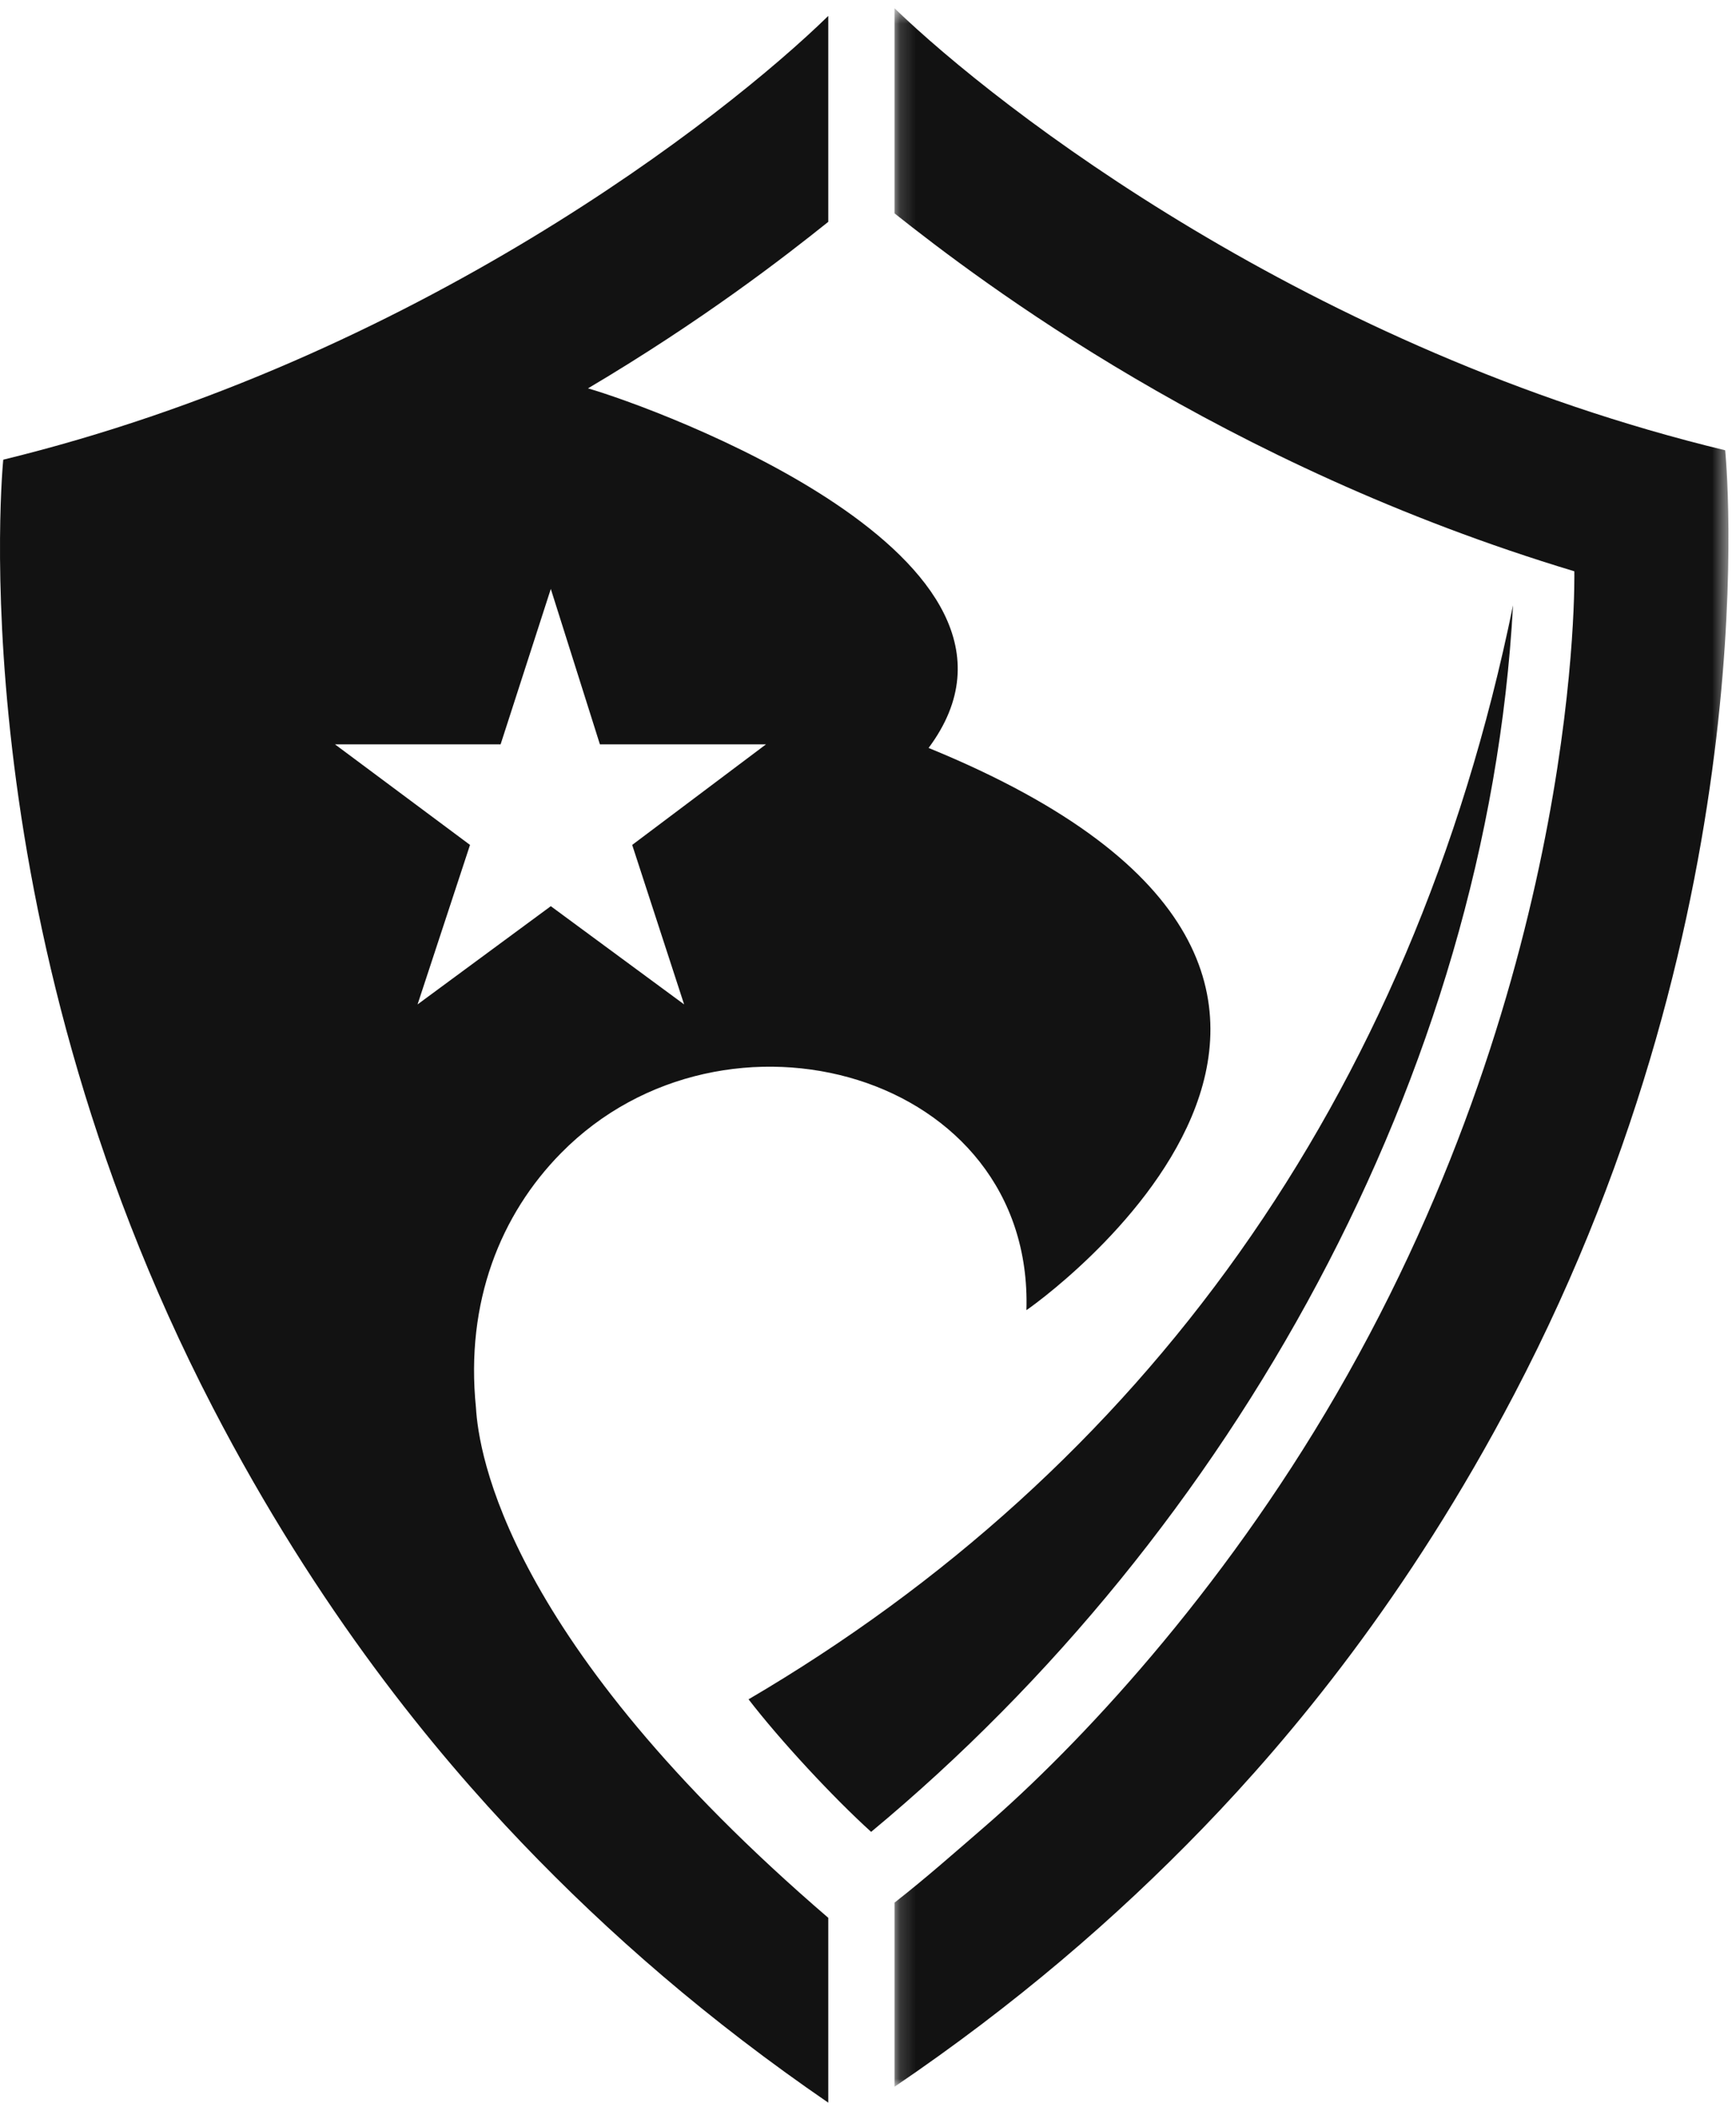 <?xml version="1.0" encoding="UTF-8"?>
<svg width="109px" height="132px" viewBox="0 0 109 132" version="1.1" xmlns="http://www.w3.org/2000/svg" xmlns:xlink="http://www.w3.org/1999/xlink">
    <title>Group 8</title>
    <defs>
        <polygon id="path-1" points="0.167 0.52 52.526 0.52 52.526 131 0.167 131"></polygon>
    </defs>
    <g id="Page-1" stroke="none" stroke-width="1" fill="none" fill-rule="evenodd">
        <g id="USCCA-MembershipPage-Website-LightVersion-Desktop" transform="translate(-983, -1523)">
            <g id="Membership" transform="translate(77, 1369)">
                <g id="Elite" transform="translate(779, 123)">
                    <g id="Group-8" transform="translate(127, 31)">
                        <g id="Group-3" transform="translate(56, 0)">
                            <mask id="mask-2" fill="white">
                                <use xlink:href="#path-1"></use>
                            </mask>
                            <g id="Clip-2"></g>
                            <path d="M5.739,114.75 C3.945,116.298 2.129,117.909 0.167,119.441 L0.167,131 C7.705,125.887 14.039,120.442 19.541,114.749 C25.024,109.075 32.396,100.277 39.071,87.538 C55.246,56.669 52.32,28.267 52.32,28.267 C26.301,21.984 6.755,6.883 0.167,0.52 L0.167,13.396 C5.613,17.711 20.711,29.193 42.849,35.864 C42.849,35.864 43.4,60.807 27.901,87.538 C20.645,100.05 11.736,109.576 5.739,114.75" id="Fill-1" fill="#121212" mask="url(#mask-2)"></path>
                        </g>
                        <path d="M54.697,115 C77.374,96.181 93.387,67.506 95,38 C88.618,69.227 71.532,92.291 47,106.679 C48.957,109.221 52.288,112.822 54.697,115" id="Fill-4" fill="#121212"></path>
                        <path d="M58.305,46.954 C67.209,34.998 40.929,25.53 36.919,24.381 C44.148,20.097 49.286,16.103 52.005,13.927 L52.005,1 C45.461,7.387 26.047,22.549 0.205,28.858 C0.205,28.858 -2.701,57.372 13.364,88.365 C19.994,101.155 27.315,109.988 32.762,115.685 C38.226,121.401 44.518,126.866 52.005,132 L52.005,120.395 C31.758,103 30.049,91.177 29.884,88.365 C29.207,81.716 31.446,76.228 35.222,72.392 C45.507,61.938 64.899,67.322 64.447,82.247 C64.447,82.281 94.148,61.604 58.305,46.954 L58.305,46.954 Z M31.432,46.729 L34.584,36.972 L37.667,46.729 L48.094,46.729 L39.694,53.042 L42.954,63.054 L34.584,56.888 L26.218,63.054 L29.512,53.042 L21.034,46.729 L31.432,46.729 Z" id="Fill-6" fill="#121212"></path>
                    </g>
                </g>
            </g>
        </g>
    </g>
</svg>